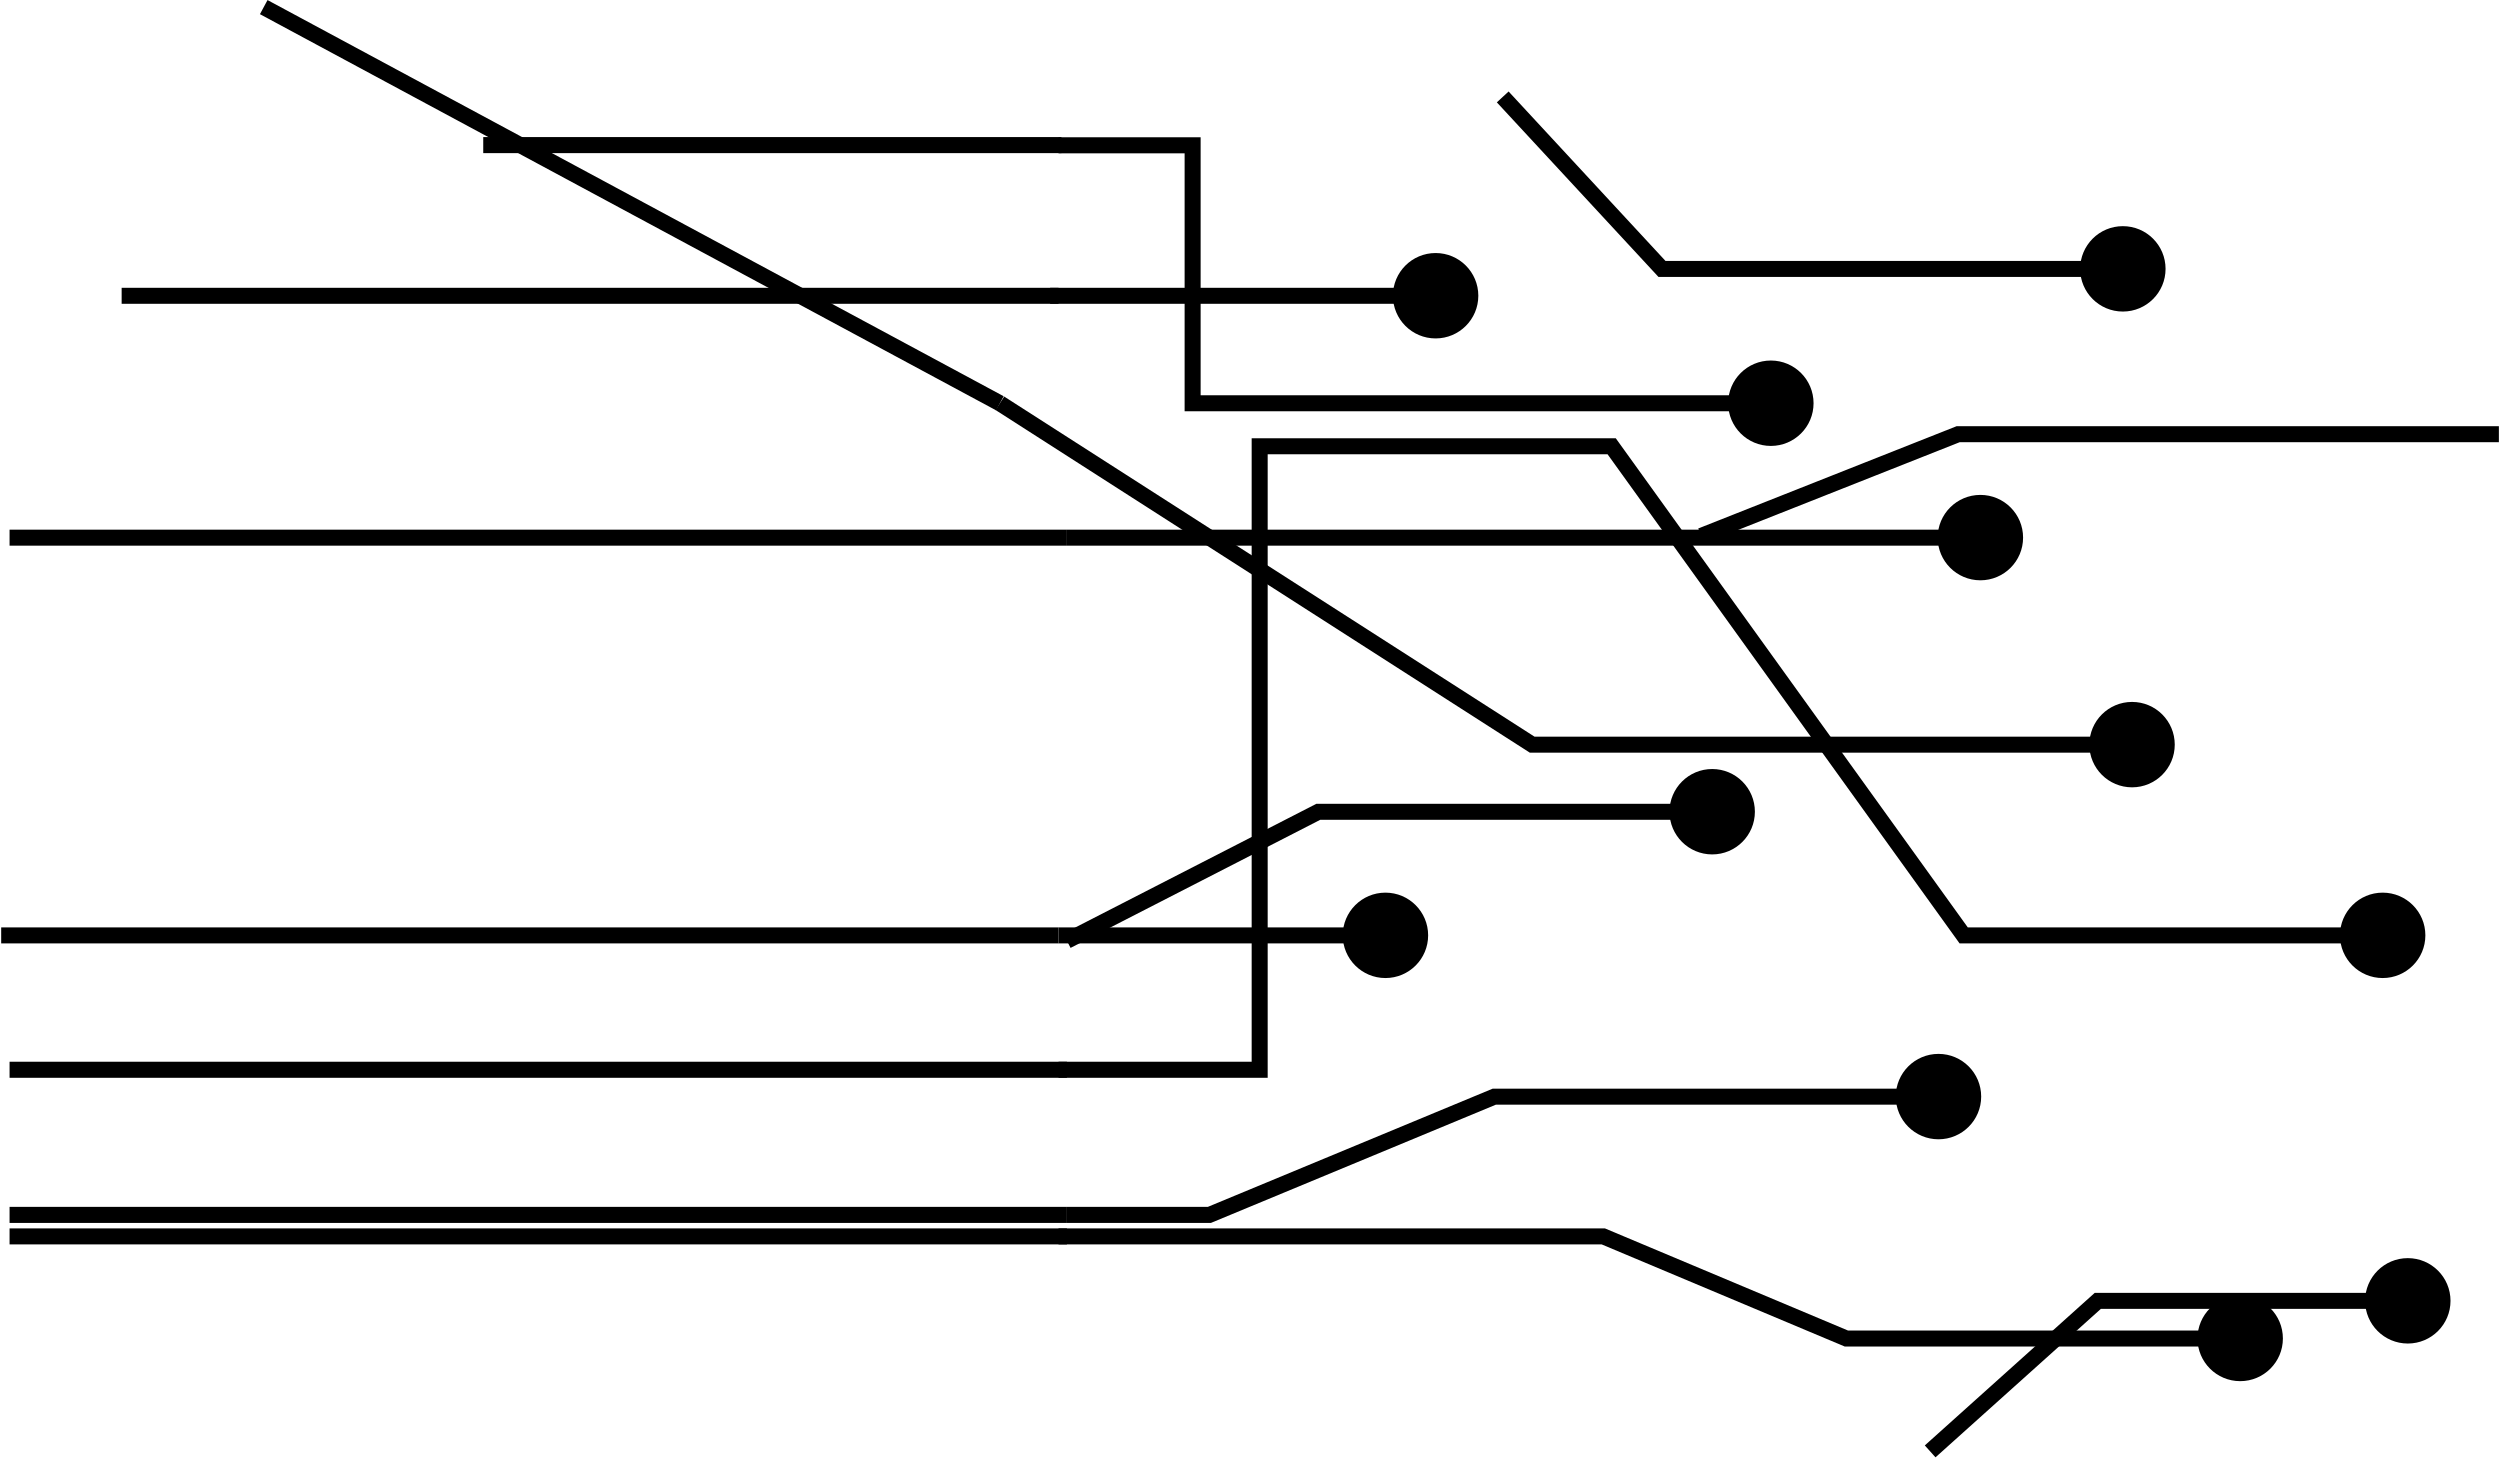 <?xml version="1.0" encoding="UTF-8"?> <svg xmlns="http://www.w3.org/2000/svg" viewBox="4854.652 4825.124 843 492" data-guides="{&quot;vertical&quot;:[],&quot;horizontal&quot;:[4691]}"><path fill="transparent" stroke="#000000" fill-opacity="1" stroke-width="5.4" stroke-opacity="1" id="tSvg1efe2c1c3f" title="Path 22" d="M 5191.806 4961.112 C 5191.806 4961.112 5371.311 5076.232 5371.311 5076.232C 5371.311 5076.232 5573.599 5076.232 5573.599 5076.232C 5573.599 5076.232 5573.599 5076.232 5573.599 5076.232" marker-end="url(#tSvgMarkerend1efe2c1c3f)"></path><path fill="transparent" stroke="#000000" fill-opacity="1" stroke-width="5.4" stroke-opacity="1" id="tSvg13d48badb0" title="Path 23" d="M 5211.588 5140.541 C 5211.588 5140.541 5321.841 5140.541 5321.841 5140.541C 5321.841 5140.541 5321.841 5140.541 5321.841 5140.541" marker-end="url(#tSvgMarkerend13d48badb0)"></path><path fill="transparent" stroke="#000000" fill-opacity="1" stroke-width="5.4" stroke-opacity="1" id="tSvg6fac8425e9" title="Path 24" d="M 5214.414 5234.786 C 5214.414 5234.786 5262.457 5234.786 5262.457 5234.786C 5262.457 5234.786 5358.544 5194.913 5358.544 5194.913C 5358.544 5194.913 5508.325 5194.913 5508.325 5194.913" marker-end="url(#tSvgMarkerend6fac8425e9)"></path><path fill="transparent" stroke="#000000" fill-opacity="1" stroke-width="5.4" stroke-opacity="1" id="tSvg71a7bb85d6" title="Path 25" d="M 5211.588 5185.851 C 5211.588 5185.851 5279.414 5185.851 5279.414 5185.851C 5279.414 5185.851 5279.414 4975.612 5279.414 4975.612C 5279.414 4975.612 5398.109 4975.612 5398.109 4975.612C 5398.109 4975.612 5516.804 5140.541 5516.804 5140.541C 5516.804 5140.541 5658.107 5140.541 5658.107 5140.541" marker-end="url(#tSvgMarkerend71a7bb85d6)"></path><path fill="transparent" stroke="#000000" fill-opacity="1" stroke-width="5.4" stroke-opacity="1" id="tSvg13f04c0c72a" title="Path 26" d="M 5211.588 4874.117 C 5211.588 4874.117 5256.805 4874.117 5256.805 4874.117C 5256.805 4874.117 5256.805 4961.112 5256.805 4961.112C 5256.805 4961.112 5451.804 4961.112 5451.804 4961.112" marker-end="url(#tSvgMarkerend13f04c0c72a)"></path><path fill="transparent" stroke="#000000" fill-opacity="1" stroke-width="5.4" stroke-opacity="1" id="tSvg10ebddd10ef" title="Path 27" d="M 5214.414 5006.423 C 5214.414 5006.423 5522.456 5006.423 5522.456 5006.423" marker-end="url(#tSvgMarkerend10ebddd10ef)"></path><path fill="transparent" stroke="#000000" fill-opacity="1" stroke-width="5.4" stroke-opacity="1" id="tSvg8f56faf464" title="Path 28" d="M 5211.588 5242.036 C 5211.588 5242.036 5395.282 5242.036 5395.282 5242.036C 5395.282 5242.036 5477.239 5276.471 5477.239 5276.471C 5477.239 5276.471 5610.064 5276.471 5610.064 5276.471" marker-end="url(#tSvgMarkerend8f56faf464)"></path><path fill="transparent" stroke="#000000" fill-opacity="1" stroke-width="5.4" stroke-opacity="1" id="tSvg16807a2f72" title="Path 29" d="M 5505.499 5314.532 C 5505.499 5314.532 5562.021 5263.784 5562.021 5263.784C 5562.021 5263.784 5666.585 5263.784 5666.585 5263.784" marker-end="url(#tSvgMarkerend16807a2f72)"></path><path fill="transparent" stroke="#000000" fill-opacity="1" stroke-width="5.4" stroke-opacity="1" id="tSvg10d3c971a4c" title="Path 30" d="M 5214.414 5142.353 C 5214.414 5142.353 5299.196 5098.855 5299.196 5098.855C 5299.196 5098.855 5432.021 5098.855 5432.021 5098.855" marker-end="url(#tSvgMarkerend10d3c971a4c)"></path><path fill="transparent" stroke="#000000" fill-opacity="1" stroke-width="5.4" stroke-opacity="1" id="tSvgb7adc530b9" title="Path 31" d="M 5361.37 4857.805 C 5361.37 4857.805 5415.065 4915.802 5415.065 4915.802C 5415.065 4915.802 5570.499 4915.802 5570.499 4915.802" marker-end="url(#tSvgMarkerendb7adc530b9)"></path><path fill="transparent" stroke="#000000" fill-opacity="1" stroke-width="5.4" stroke-opacity="1" id="tSvg1485adfdad0" title="Path 32" d="M 5208.762 4924.864 C 5208.762 4924.864 5338.761 4924.864 5338.761 4924.864" marker-end="url(#tSvgMarkerend1485adfdad0)"></path><path fill="transparent" stroke="#000000" fill-opacity="1" stroke-width="5.4" stroke-opacity="1" id="tSvg6347937c47" title="Path 33" d="M 5212.566 4874.052 C 5212.566 4874.052 5017.6 4874.052 5017.6 4874.052"></path><path fill="transparent" stroke="#000000" fill-opacity="1" stroke-width="5.4" stroke-opacity="1" id="tSvg96d8c871c2" title="Path 34" d="M 5191.805 4961.112 C 5191.805 4961.112 4943.584 4827.524 4943.584 4827.524C 4943.584 4827.524 4943.584 4827.524 4943.584 4827.524"></path><path fill="transparent" stroke="#000000" fill-opacity="1" stroke-width="5.4" stroke-opacity="1" id="tSvg167b7f436a9" title="Path 35" d="M 5211.588 4924.864 C 5211.588 4924.864 4895.67 4924.864 4895.67 4924.864C 4895.67 4924.864 4895.67 4924.864 4895.67 4924.864C 4895.67 4924.864 4895.67 4924.864 4895.67 4924.864C 4895.67 4924.864 4895.67 4924.864 4895.67 4924.864"></path><path fill="transparent" stroke="#000000" fill-opacity="1" stroke-width="5.4" stroke-opacity="1" id="tSvgb8cb7d6e5c" title="Path 36" d="M 5214.414 5006.423 C 5214.414 5006.423 4857.878 5006.423 4857.878 5006.423"></path><path fill="transparent" stroke="#000000" fill-opacity="1" stroke-width="5.4" stroke-opacity="1" id="tSvgf3be6f04a8" title="Path 37" d="M 5211.588 5140.541 C 5211.588 5140.541 4855.052 5140.541 4855.052 5140.541"></path><path fill="transparent" stroke="#000000" fill-opacity="1" stroke-width="5.4" stroke-opacity="1" id="tSvg11bd2e81a21" title="Path 38" d="M 5214.414 5185.85 C 5214.414 5185.85 4857.878 5185.85 4857.878 5185.85"></path><path fill="transparent" stroke="#000000" fill-opacity="1" stroke-width="5.4" stroke-opacity="1" id="tSvgcee9d54965" title="Path 39" d="M 5214.414 5234.786 C 5214.414 5234.786 4857.878 5234.786 4857.878 5234.786"></path><path fill="transparent" stroke="#000000" fill-opacity="1" stroke-width="5.4" stroke-opacity="1" id="tSvg64ec70d9c4" title="Path 40" d="M 5214.414 5242.035 C 5214.414 5242.035 4857.878 5242.035 4857.878 5242.035"></path><path fill="transparent" stroke="#000000" fill-opacity="1" stroke-width="5.4" stroke-opacity="1" id="tSvg4810cc9df8" title="Path 41" d="M 5428.293 5005.835 C 5428.293 5005.835 5514.945 4971.535 5514.945 4971.535C 5514.945 4971.535 5697.274 4971.535 5697.274 4971.535"></path><defs><marker data-type="circle-arrow" id="tSvgMarkerend1efe2c1c3f" markerWidth="6" markerHeight="6" viewBox="0 0 6 6" refX="2.67" refY="2.67" orient="auto-start-reverse" fill="#000000"><path d="M0 2.667C0 4.139 1.194 5.333 2.667 5.333C4.139 5.333 5.333 4.139 5.333 2.667C5.333 1.194 4.139 0 2.667 0C1.194 0 0 1.194 0 2.667Z"></path></marker><marker data-type="circle-arrow" id="tSvgMarkerend13d48badb0" markerWidth="6" markerHeight="6" viewBox="0 0 6 6" refX="2.67" refY="2.67" orient="auto-start-reverse" fill="#000000"><path d="M0 2.667C0 4.139 1.194 5.333 2.667 5.333C4.139 5.333 5.333 4.139 5.333 2.667C5.333 1.194 4.139 0 2.667 0C1.194 0 0 1.194 0 2.667Z"></path></marker><marker data-type="circle-arrow" id="tSvgMarkerend6fac8425e9" markerWidth="6" markerHeight="6" viewBox="0 0 6 6" refX="2.67" refY="2.67" orient="auto-start-reverse" fill="#000000"><path d="M0 2.667C0 4.139 1.194 5.333 2.667 5.333C4.139 5.333 5.333 4.139 5.333 2.667C5.333 1.194 4.139 0 2.667 0C1.194 0 0 1.194 0 2.667Z"></path></marker><marker data-type="circle-arrow" id="tSvgMarkerend71a7bb85d6" markerWidth="6" markerHeight="6" viewBox="0 0 6 6" refX="2.67" refY="2.67" orient="auto-start-reverse" fill="#000000"><path d="M0 2.667C0 4.139 1.194 5.333 2.667 5.333C4.139 5.333 5.333 4.139 5.333 2.667C5.333 1.194 4.139 0 2.667 0C1.194 0 0 1.194 0 2.667Z"></path></marker><marker data-type="circle-arrow" id="tSvgMarkerend13f04c0c72a" markerWidth="6" markerHeight="6" viewBox="0 0 6 6" refX="2.67" refY="2.67" orient="auto-start-reverse" fill="#000000"><path d="M0 2.667C0 4.139 1.194 5.333 2.667 5.333C4.139 5.333 5.333 4.139 5.333 2.667C5.333 1.194 4.139 0 2.667 0C1.194 0 0 1.194 0 2.667Z"></path></marker><marker data-type="circle-arrow" id="tSvgMarkerend10ebddd10ef" markerWidth="6" markerHeight="6" viewBox="0 0 6 6" refX="2.67" refY="2.67" orient="auto-start-reverse" fill="#000000"><path d="M0 2.667C0 4.139 1.194 5.333 2.667 5.333C4.139 5.333 5.333 4.139 5.333 2.667C5.333 1.194 4.139 0 2.667 0C1.194 0 0 1.194 0 2.667Z"></path></marker><marker data-type="circle-arrow" id="tSvgMarkerend8f56faf464" markerWidth="6" markerHeight="6" viewBox="0 0 6 6" refX="2.67" refY="2.67" orient="auto-start-reverse" fill="#000000"><path d="M0 2.667C0 4.139 1.194 5.333 2.667 5.333C4.139 5.333 5.333 4.139 5.333 2.667C5.333 1.194 4.139 0 2.667 0C1.194 0 0 1.194 0 2.667Z"></path></marker><marker data-type="circle-arrow" id="tSvgMarkerend16807a2f72" markerWidth="6" markerHeight="6" viewBox="0 0 6 6" refX="2.67" refY="2.67" orient="auto-start-reverse" fill="#000000"><path d="M0 2.667C0 4.139 1.194 5.333 2.667 5.333C4.139 5.333 5.333 4.139 5.333 2.667C5.333 1.194 4.139 0 2.667 0C1.194 0 0 1.194 0 2.667Z"></path></marker><marker data-type="circle-arrow" id="tSvgMarkerend10d3c971a4c" markerWidth="6" markerHeight="6" viewBox="0 0 6 6" refX="2.67" refY="2.67" orient="auto-start-reverse" fill="#000000"><path d="M0 2.667C0 4.139 1.194 5.333 2.667 5.333C4.139 5.333 5.333 4.139 5.333 2.667C5.333 1.194 4.139 0 2.667 0C1.194 0 0 1.194 0 2.667Z"></path></marker><marker data-type="circle-arrow" id="tSvgMarkerendb7adc530b9" markerWidth="6" markerHeight="6" viewBox="0 0 6 6" refX="2.67" refY="2.67" orient="auto-start-reverse" fill="#000000"><path d="M0 2.667C0 4.139 1.194 5.333 2.667 5.333C4.139 5.333 5.333 4.139 5.333 2.667C5.333 1.194 4.139 0 2.667 0C1.194 0 0 1.194 0 2.667Z"></path></marker><marker data-type="circle-arrow" id="tSvgMarkerend1485adfdad0" markerWidth="6" markerHeight="6" viewBox="0 0 6 6" refX="2.67" refY="2.67" orient="auto-start-reverse" fill="#000000"><path d="M0 2.667C0 4.139 1.194 5.333 2.667 5.333C4.139 5.333 5.333 4.139 5.333 2.667C5.333 1.194 4.139 0 2.667 0C1.194 0 0 1.194 0 2.667Z"></path></marker></defs></svg> 